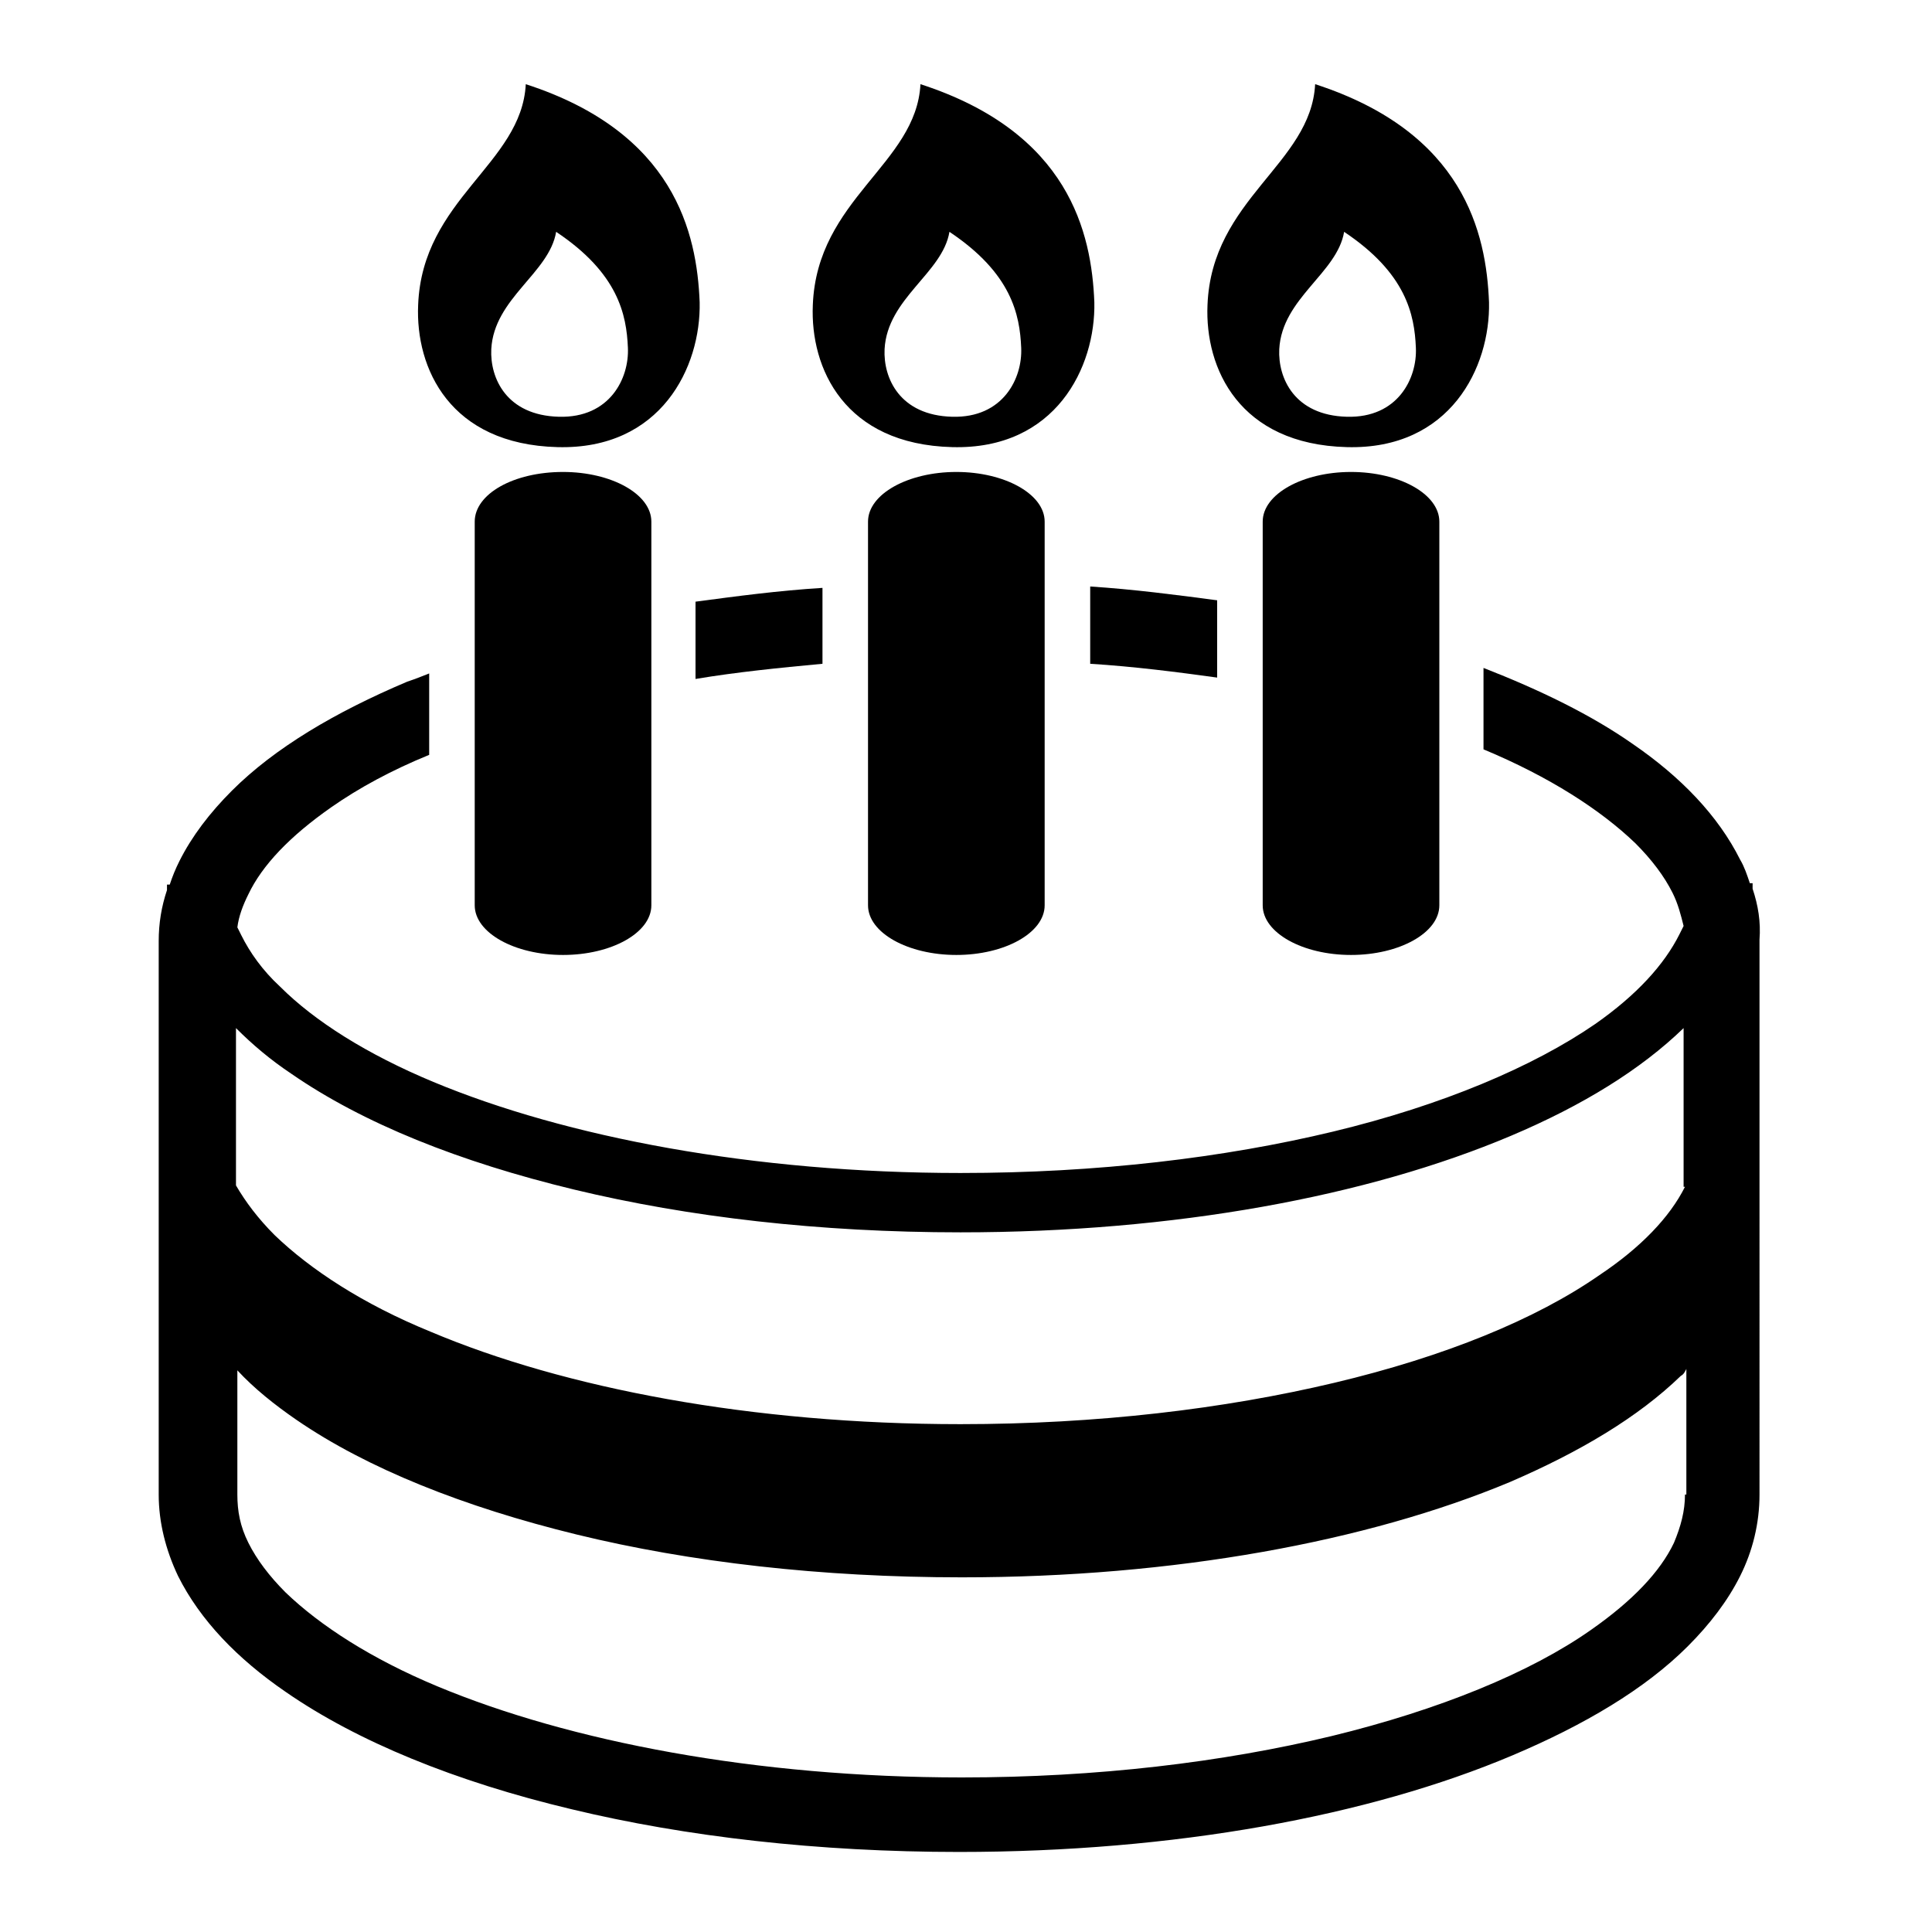<?xml version="1.0" encoding="utf-8"?>
<!-- Generator: Adobe Illustrator 26.5.1, SVG Export Plug-In . SVG Version: 6.00 Build 0)  -->
<svg version="1.1" id="レイヤー_1" xmlns="http://www.w3.org/2000/svg" xmlns:xlink="http://www.w3.org/1999/xlink" x="0px"
	 y="0px" viewBox="0 0 140 140" style="enable-background:new 0 0 140 140;" xml:space="preserve">
<g>
	<path d="M34.4,37.8v27.8c0,2,2.9,3.6,6.4,3.6c3.5,0,6.4-1.6,6.4-3.6V37.8c0-2-2.9-3.6-6.4-3.6C37.2,34.2,34.4,35.8,34.4,37.8z"/>
	<path d="M40.4,32.4c7.5,0.2,10.4-5.8,10.3-10.5c-0.2-5-1.8-12.3-12.6-15.8c-0.3,5.8-7.5,8.3-7.8,16C30.1,26.7,32.6,32.2,40.4,32.4z
		 M40.3,16.8c4.5,3,5.1,6,5.2,8.4c0.1,2.2-1.3,5.1-5,5c-3.8-0.1-5-2.8-4.9-4.9C35.8,21.6,39.8,19.8,40.3,16.8z"/>
	<path d="M62.9,37.8v27.8c0,2,2.9,3.6,6.4,3.6c3.5,0,6.4-1.6,6.4-3.6V37.8c0-2-2.9-3.6-6.4-3.6C65.8,34.2,62.9,35.8,62.9,37.8z"/>
	<path d="M69,32.4c7.5,0.2,10.4-5.8,10.3-10.5c-0.2-5-1.8-12.3-12.6-15.8c-0.3,5.8-7.5,8.3-7.8,16C58.7,26.7,61.2,32.2,69,32.4z
		 M68.8,16.8c4.5,3,5.1,6,5.2,8.4c0.1,2.2-1.3,5.1-5,5c-3.8-0.1-5-2.8-4.9-4.9C64.3,21.6,68.3,19.8,68.8,16.8z"/>
	<path d="M50.4,49.2c3-0.5,6-0.8,9.2-1.1v-5.5c-3.2,0.2-6.2,0.6-9.2,1V49.2z"/>
	<path d="M79,48.1c3.2,0.2,6.3,0.6,9.2,1v-5.6c-3-0.4-6.1-0.8-9.2-1V48.1z"/>
	<path d="M127,64.4c0-0.1,0-0.3,0-0.4h-0.2c-0.2-0.6-0.4-1.2-0.7-1.7c-1.6-3.2-4.3-6-7.8-8.4c-3-2.1-6.7-3.9-10.8-5.5v5.9
		c0,0,0,0,0,0c4.8,2,8.5,4.4,11,6.8c1.2,1.2,2.1,2.4,2.7,3.6c0.4,0.8,0.6,1.6,0.8,2.4c-0.1,0.2-0.2,0.4-0.3,0.6
		c-1.1,2.2-3.1,4.4-6.1,6.5c-4.5,3.1-11.1,5.9-19,7.8c-7.9,1.9-17.1,3-27,3c-15,0-28.6-2.6-38.2-6.6c-4.8-2-8.6-4.4-11.1-6.9
		c-1.3-1.2-2.2-2.5-2.8-3.7c-0.1-0.2-0.2-0.4-0.3-0.6c0.1-0.8,0.4-1.6,0.8-2.4c1-2.1,3-4.2,6-6.3c2-1.4,4.4-2.7,7.1-3.8v-5.9
		c-0.5,0.2-1,0.4-1.6,0.6c-5.2,2.2-9.6,4.8-12.7,7.9c-1.6,1.6-2.9,3.3-3.8,5.1c-0.3,0.6-0.5,1.1-0.7,1.7h-0.2c0,0.1,0,0.3,0,0.4
		c-0.4,1.2-0.6,2.4-0.6,3.7v40.1c0,2,0.5,4,1.4,5.9c1.6,3.2,4.3,6,7.8,8.4c5.2,3.6,12.3,6.5,20.7,8.5c8.3,2,17.9,3.1,28.1,3.1
		c15.6,0,29.7-2.6,40.1-7c5.2-2.2,9.6-4.8,12.7-7.9c1.6-1.6,2.9-3.3,3.8-5.1c0.9-1.8,1.4-3.8,1.4-5.9V68.1
		C127.6,66.8,127.4,65.6,127,64.4z M122.1,108.3c0,1.2-0.3,2.3-0.8,3.5c-1,2.1-3,4.2-6,6.3c-4.4,3.1-11,5.8-18.8,7.7
		c-7.9,1.9-17,3-26.8,3c-14.9,0-28.4-2.6-38-6.6c-4.8-2-8.5-4.4-11-6.8c-1.2-1.2-2.1-2.4-2.7-3.6c-0.6-1.2-0.8-2.3-0.8-3.5v-9
		c1.2,1.3,2.7,2.5,4.3,3.6c5.1,3.5,12.1,6.3,20.3,8.3c8.2,2,17.7,3.1,27.9,3.1c15.4,0,29.4-2.6,39.7-6.9c5.1-2.2,9.3-4.7,12.4-7.7
		c0.2-0.1,0.3-0.3,0.4-0.5V108.3z M122.1,86c-1.1,2.2-3.2,4.4-6.2,6.4c-4.6,3.2-11.2,5.9-19.2,7.8c-8,1.9-17.2,3-27.1,3
		c-15.1,0-28.7-2.6-38.4-6.7c-4.9-2-8.7-4.5-11.3-7c-1.2-1.2-2.1-2.4-2.8-3.6V74.5c1.2,1.2,2.5,2.3,4,3.3c5.2,3.6,12.2,6.4,20.5,8.4
		c8.3,2,17.8,3.1,28,3.1c15.5,0,29.5-2.6,39.9-7c5.2-2.2,9.4-4.8,12.5-7.8c0,0,0,0,0,0V86z"/>
	<path d="M91.5,37.8v27.8c0,2,2.9,3.6,6.4,3.6c3.5,0,6.4-1.6,6.4-3.6V37.8c0-2-2.9-3.6-6.4-3.6C94.4,34.2,91.5,35.8,91.5,37.8z"/>
	<path d="M97.6,32.4c7.5,0.2,10.4-5.8,10.3-10.5c-0.2-5-1.8-12.3-12.6-15.8c-0.3,5.8-7.5,8.3-7.8,16C87.3,26.7,89.8,32.2,97.6,32.4z
		 M97.4,16.8c4.5,3,5.1,6,5.2,8.4c0.1,2.2-1.3,5.1-5,5c-3.8-0.1-5-2.8-4.9-4.9C92.9,21.6,96.9,19.8,97.4,16.8z"/>
</g>
</svg>
